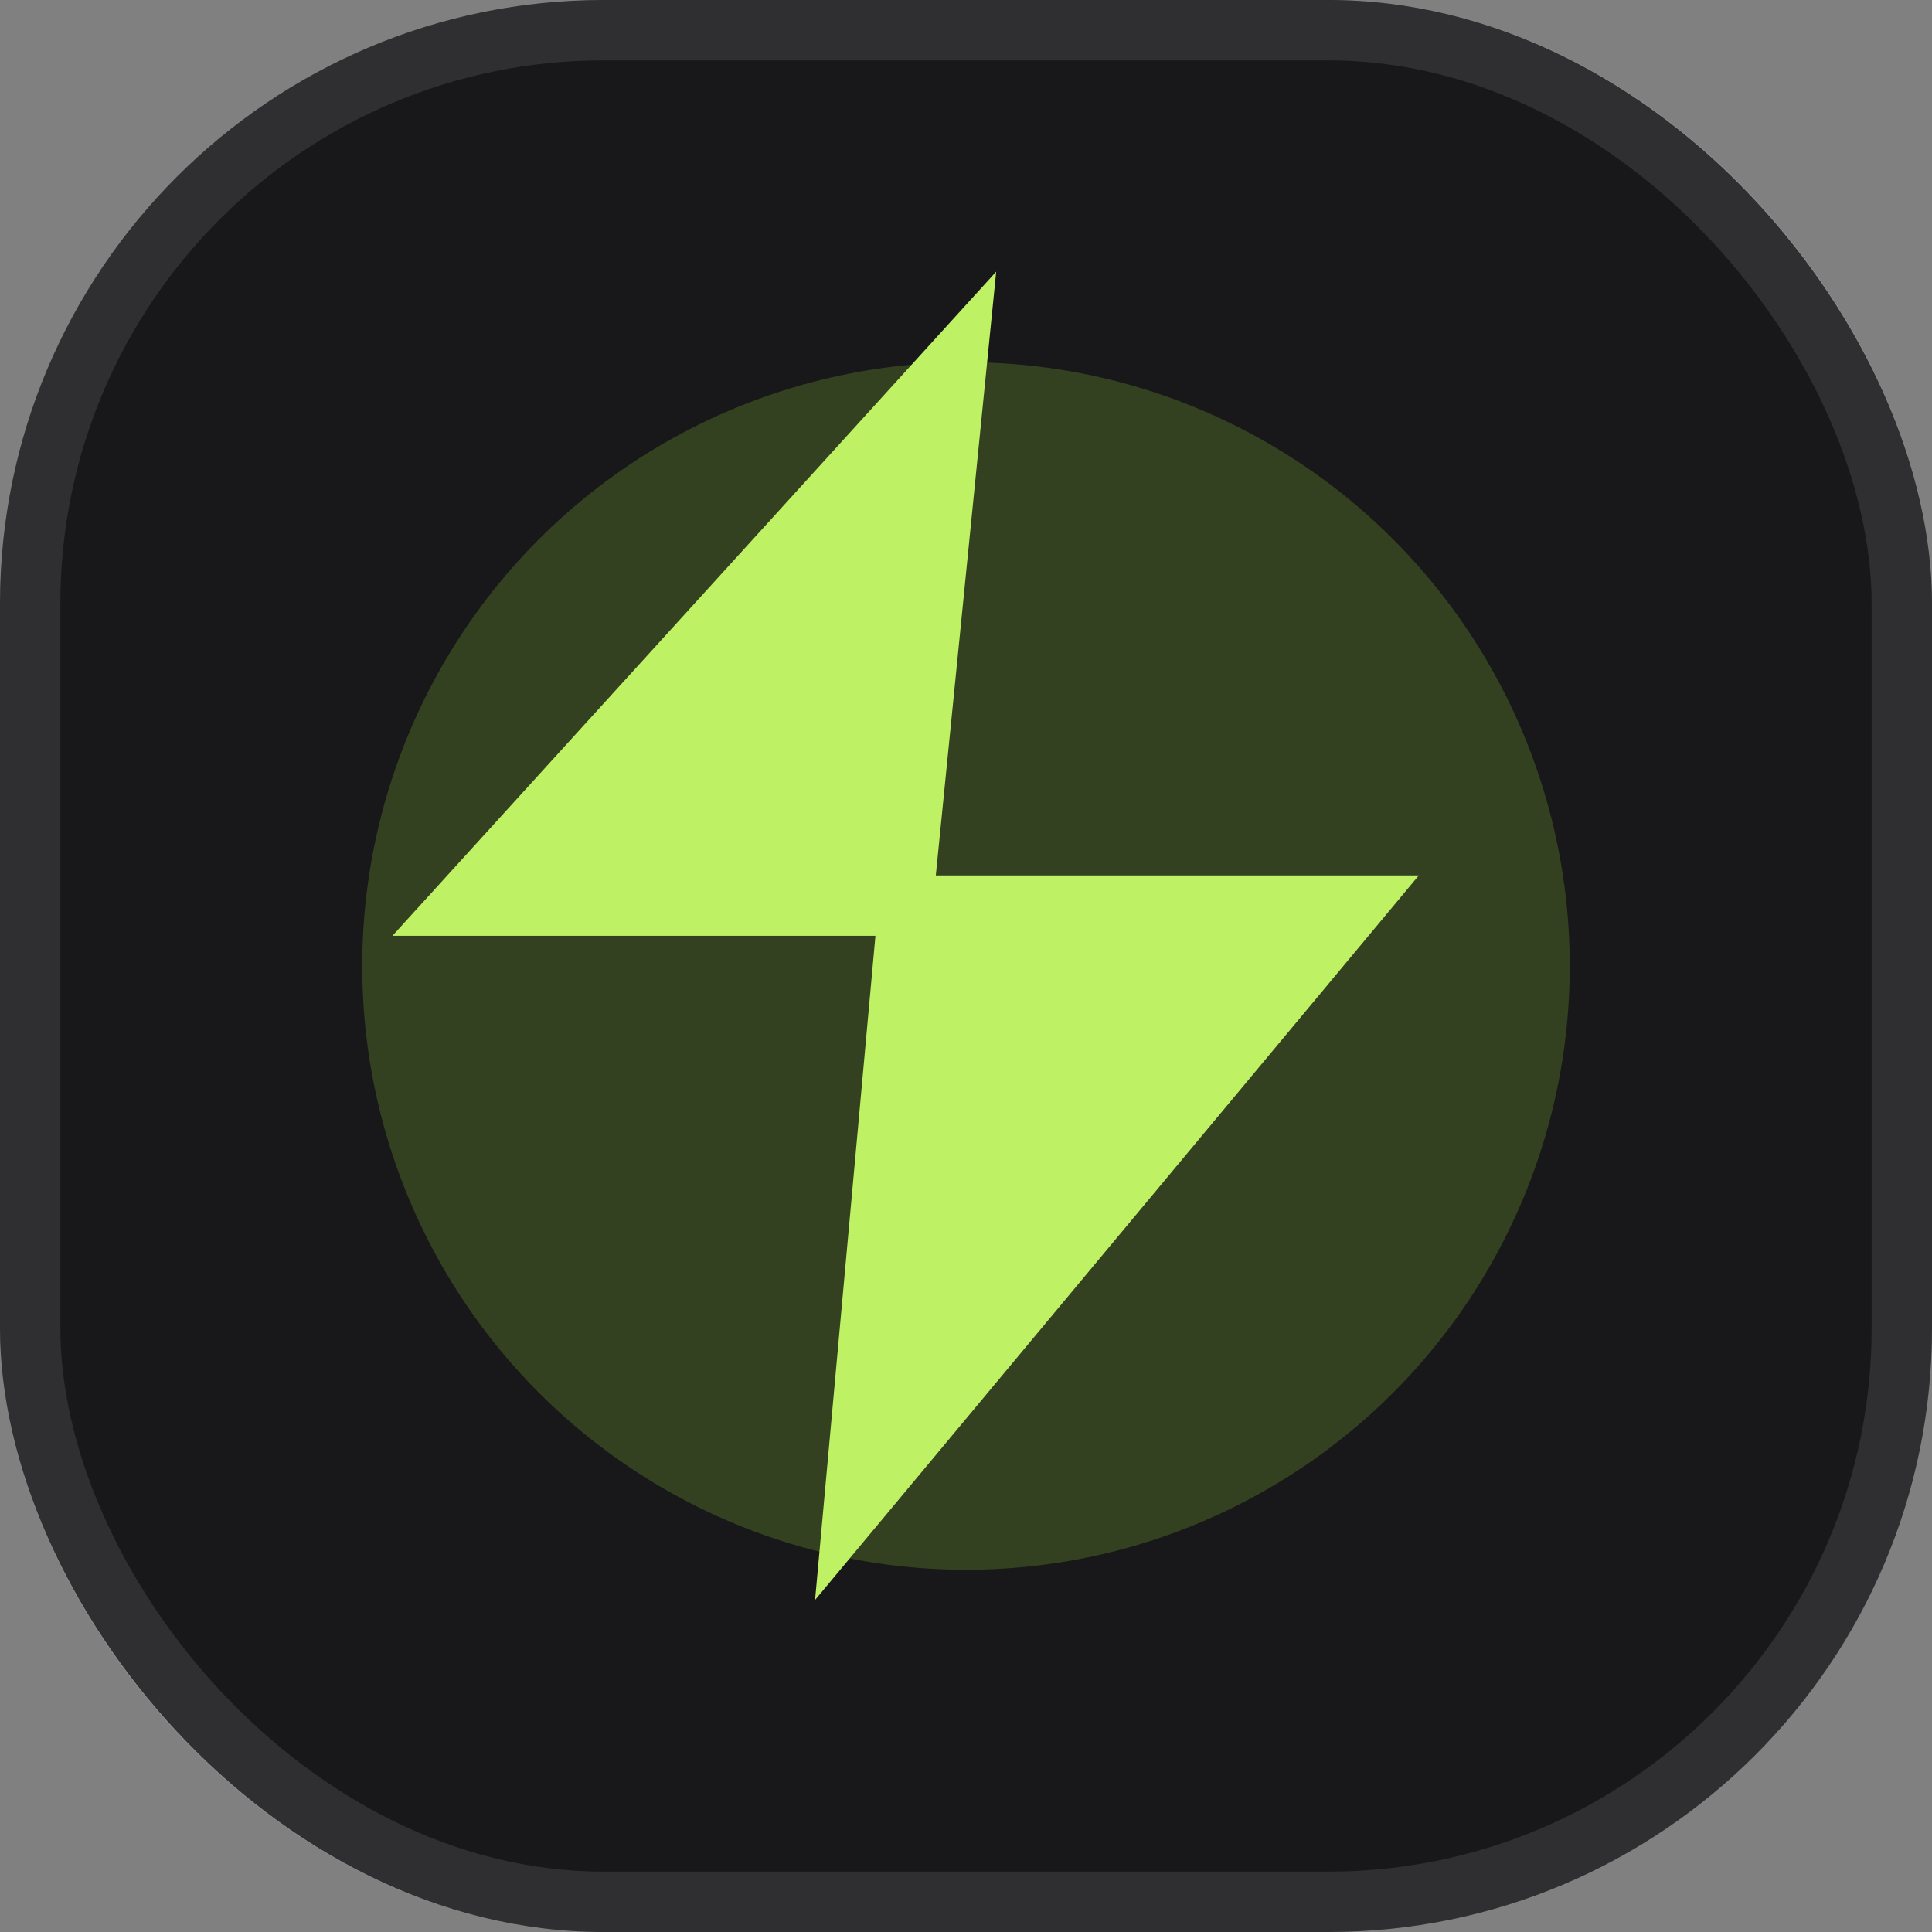 <svg xmlns="http://www.w3.org/2000/svg" viewBox="0 0 32 32">
  <rect x="0" y="0" width="32" height="32" fill="#808080" stroke="none"/>
  <rect width="32" height="32" rx="10" fill="#18181b" />

  <rect x="0.5" y="0.5" width="31" height="31" rx="9.5" fill="none" stroke="#ffffff" stroke-opacity="0.1" stroke-width="1" />

  <circle cx="16" cy="16" r="10" fill="#a3e635" fill-opacity="0.2" filter="blur(2px)" />

  <path d="M17 5L7 16H15L14 27L24 15H16L17 5Z" fill="#bef264" transform="translate(-0.5, -0.5)" />
</svg>
